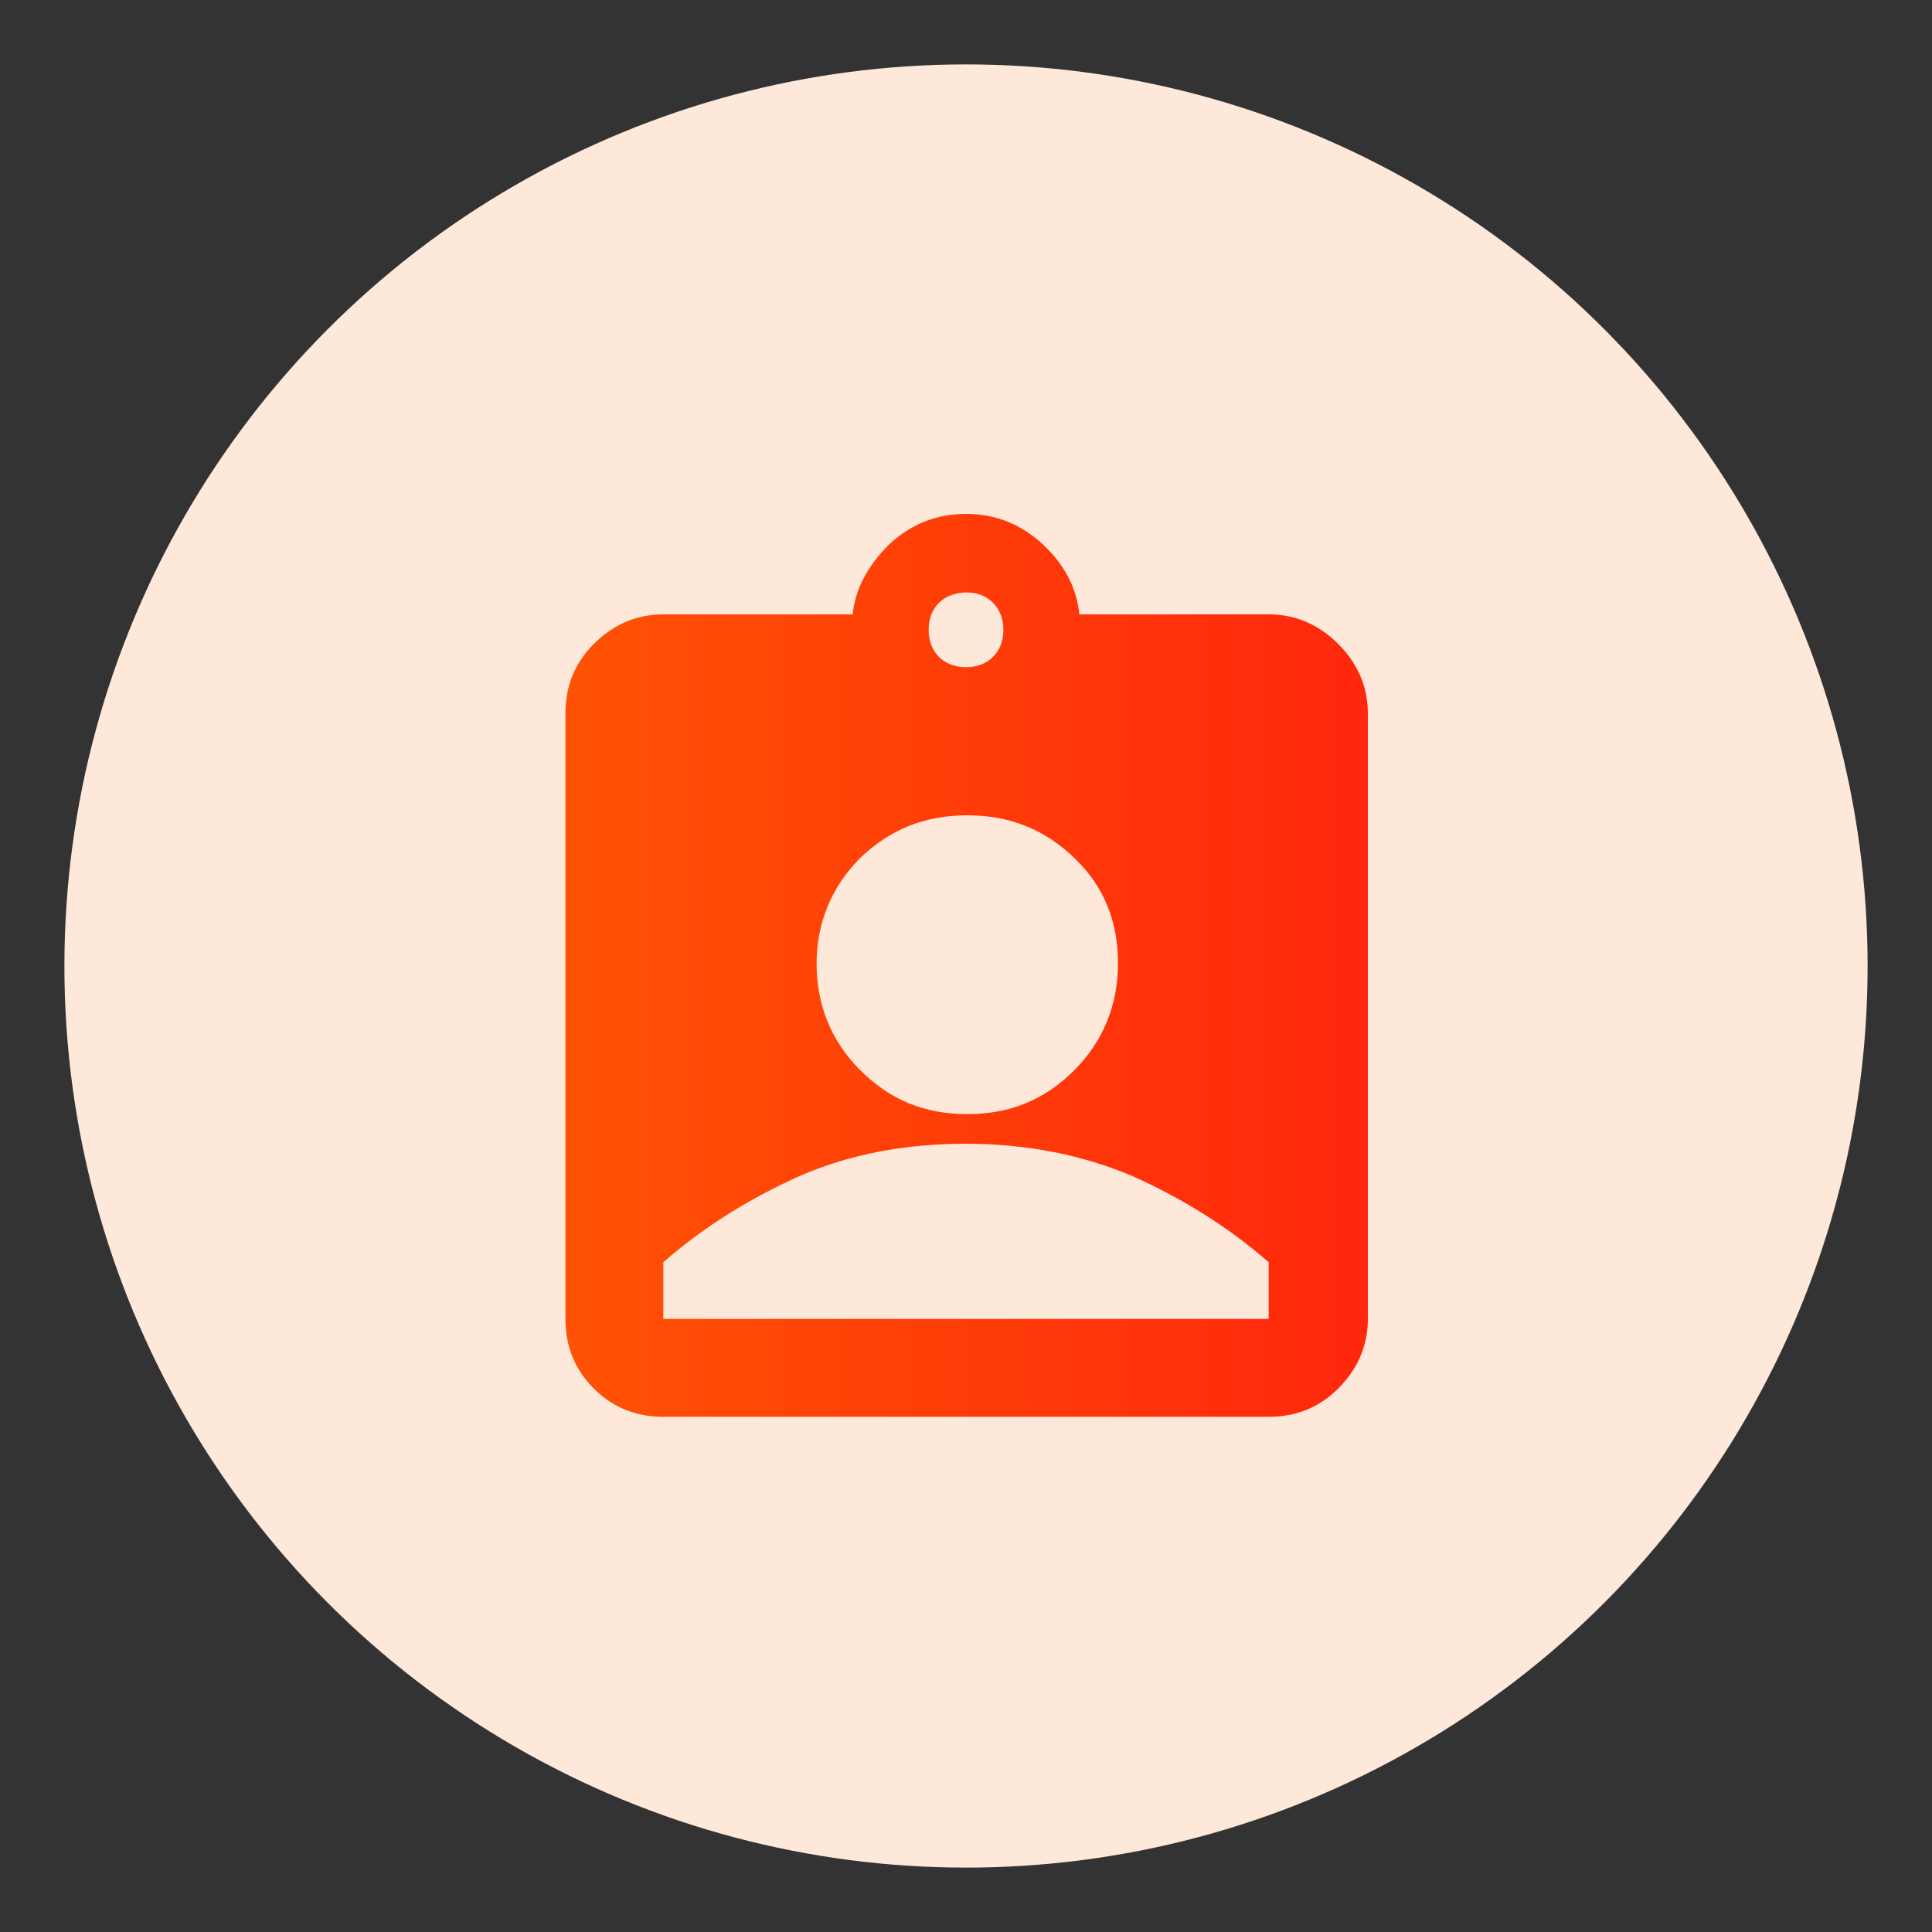 <?xml version="1.0" encoding="utf-8"?>
<!-- Generator: Adobe Illustrator 27.4.0, SVG Export Plug-In . SVG Version: 6.00 Build 0)  -->
<svg version="1.1" id="Layer_1" xmlns="http://www.w3.org/2000/svg" xmlns:xlink="http://www.w3.org/1999/xlink" x="0px" y="0px"
	 viewBox="0 0 150 150" style="enable-background:new 0 0 150 150;" xml:space="preserve">
<rect x="0" y="0" width="150" height="150" fill="#333333" stroke="none"/>
<style type="text/css">
	.st0{clip-path:url(#SVGID_00000119801361949490181130000009878704058968978305_);}
	.st1{clip-path:url(#SVGID_00000059277668124248924400000014003966328963126424_);}
	.st2{clip-path:url(#SVGID_00000031912832178954392820000005572491876386222231_);}
	.st3{clip-path:url(#SVGID_00000001622893566037614200000007951949249443937965_);}
	.st4{clip-path:url(#SVGID_00000005945768141054634310000005764481366268700839_);}
	.st5{clip-path:url(#SVGID_00000037654900775104125220000005042551383048483508_);}
	.st6{clip-path:url(#SVGID_00000061434662111529530550000002849111561758215316_);}
	.st7{clip-path:url(#SVGID_00000005954553265874535630000018008961870092488328_);}
	.st8{clip-path:url(#SVGID_00000103226966358013858280000014039456917948663433_);}
	.st9{clip-path:url(#SVGID_00000052801536434792766630000009780074231734232991_);}
	.st10{fill:#FEE8DA;}
	.st11{fill:url(#SVGID_00000057128376958461081680000010689094838917083783_);}
	.st12{fill:url(#SVGID_00000027607025763891425020000011079296813992968341_);}
	.st13{fill:url(#SVGID_00000160889232817993375580000008670277546425518006_);}
	.st14{fill:url(#SVGID_00000078033948478745856150000010579031701289680808_);}
	.st15{fill:url(#SVGID_00000137838775895070401950000013453195094075850907_);}
	.st16{fill:url(#SVGID_00000157306137416386239990000003091328432401186449_);}
	.st17{fill:url(#SVGID_00000061436414036864069260000016343368452205577878_);}
	.st18{fill:url(#SVGID_00000098915011622376470170000018416335761910791060_);}
	.st19{fill:url(#SVGID_00000140718985861517234520000002580726393978084508_);}
	.st20{fill:url(#SVGID_00000151501926858782283460000016006245335782607530_);}
	.st21{fill:url(#SVGID_00000093141323235414752590000016232529682614098362_);stroke:#EDEDED;stroke-miterlimit:10;}
	.st22{fill:url(#SVGID_00000170990084430743042340000017324434300670849184_);stroke:#EDEDED;stroke-miterlimit:10;}
	.st23{fill:url(#SVGID_00000001637628714863379320000011549126054148043687_);stroke:#EDEDED;stroke-miterlimit:10;}
	.st24{fill:url(#SVGID_00000007417907961644696590000018276159238629154434_);stroke:#EDEDED;stroke-miterlimit:10;}
	.st25{fill:url(#SVGID_00000176004687741329062930000009521470867321995688_);stroke:#EDEDED;stroke-miterlimit:10;}
	.st26{fill:url(#SVGID_00000084499637554861575870000005271759374611424155_);stroke:#EDEDED;stroke-miterlimit:10;}
	.st27{fill:url(#SVGID_00000183233042591435780470000011143492608882058885_);}
	.st28{fill:url(#SVGID_00000069388529613649089420000013335194784208638896_);}
	.st29{fill:url(#SVGID_00000031181018764382119800000017123277267488553626_);}
	.st30{fill:url(#SVGID_00000085940124815837746870000013596897695377849238_);}
	.st31{fill:url(#SVGID_00000163056495148712020580000013054579252030599589_);}
	.st32{fill:url(#SVGID_00000034085589901818895420000017511604183196749200_);}
	.st33{fill:url(#SVGID_00000093876799501583851210000006889426133510270111_);}
	.st34{fill:url(#SVGID_00000046320234361818094340000016923272952499962547_);}
	.st35{fill:url(#SVGID_00000139271412332699183520000007510765942787317174_);}
	.st36{fill:url(#SVGID_00000135655211921708377450000007920593505536053438_);}
	.st37{fill:url(#SVGID_00000121264604433093674560000008421848410263602846_);}
	.st38{fill:url(#SVGID_00000113344324000129230970000008607812107243058331_);}
	.st39{fill:url(#SVGID_00000011723097507017545890000007177728792812665742_);}
	.st40{fill:url(#SVGID_00000005260071519638123410000003523367497726583682_);}
	.st41{fill:url(#SVGID_00000134230511277071686750000017172995018203427761_);}
	.st42{fill:url(#SVGID_00000023243808317423663980000010854159474263113602_);}
	.st43{fill:url(#SVGID_00000145038339969702487640000007166848734987110541_);}
	.st44{fill:url(#SVGID_00000148623077836871440490000010923503301438271893_);}
	.st45{fill:url(#SVGID_00000093872765761117118500000018062401227121364414_);}
	.st46{fill:url(#SVGID_00000145754851664186370090000015469659377314847381_);}
	.st47{fill:url(#SVGID_00000098217826571396049050000005049639477698685601_);}
	.st48{fill:url(#SVGID_00000121995631428854927770000009337362884188262794_);}
</style>
<ellipse id="Ellipse_113_00000124125021501197201370000011946890023885154460_" class="st10" cx="75" cy="75" rx="70" ry="70"/>
<linearGradient id="SVGID_00000174567636753563726740000000378890947606999740_" gradientUnits="userSpaceOnUse" x1="43.875" y1="75" x2="106.125" y2="75">
	<stop  offset="0" style="stop-color:#FF6600"/>
	<stop  offset="0" style="stop-color:#FF5204"/>
	<stop  offset="1" style="stop-color:#FF270D"/>
</linearGradient>
<path style="fill:url(#SVGID_00000174567636753563726740000000378890947606999740_);" d="M51.5,110c-2.1,0-3.9-0.7-5.4-2.2
	s-2.2-3.3-2.2-5.4v-47c0-2.1,0.7-3.9,2.2-5.4c1.5-1.5,3.3-2.3,5.4-2.3h14.7c0.2-2,1.2-3.8,2.8-5.4c1.7-1.6,3.7-2.4,6-2.4
	c2.3,0,4.3,0.8,6,2.4c1.7,1.6,2.6,3.4,2.8,5.4h14.7c2.1,0,3.9,0.8,5.4,2.3c1.5,1.5,2.3,3.3,2.3,5.4v47c0,2.1-0.8,3.9-2.3,5.4
	c-1.5,1.5-3.3,2.2-5.4,2.2H51.5z M75,51.8c0.9,0,1.6-0.3,2.1-0.8c0.5-0.5,0.8-1.2,0.8-2.1c0-0.9-0.3-1.6-0.8-2.1
	C76.5,46.2,75.8,46,75,46s-1.6,0.3-2.1,0.8s-0.8,1.2-0.8,2.1s0.3,1.6,0.8,2.1S74.1,51.8,75,51.8z M75.1,86.5c3.3,0,6-1.1,8.3-3.4
	c2.2-2.2,3.4-5,3.4-8.3c0-3.3-1.1-6-3.4-8.2s-5-3.3-8.3-3.3c-3.3,0-6,1.1-8.3,3.3c-2.2,2.2-3.4,5-3.4,8.2s1.1,6,3.4,8.3
	S71.8,86.5,75.1,86.5z M51.5,102.4h47v-4.4c-3.2-2.8-6.8-5-10.6-6.7c-3.8-1.6-8.1-2.5-12.9-2.5c-4.7,0-9,0.8-12.9,2.5
	c-3.8,1.7-7.4,3.9-10.6,6.7V102.4z"/>
</svg>
